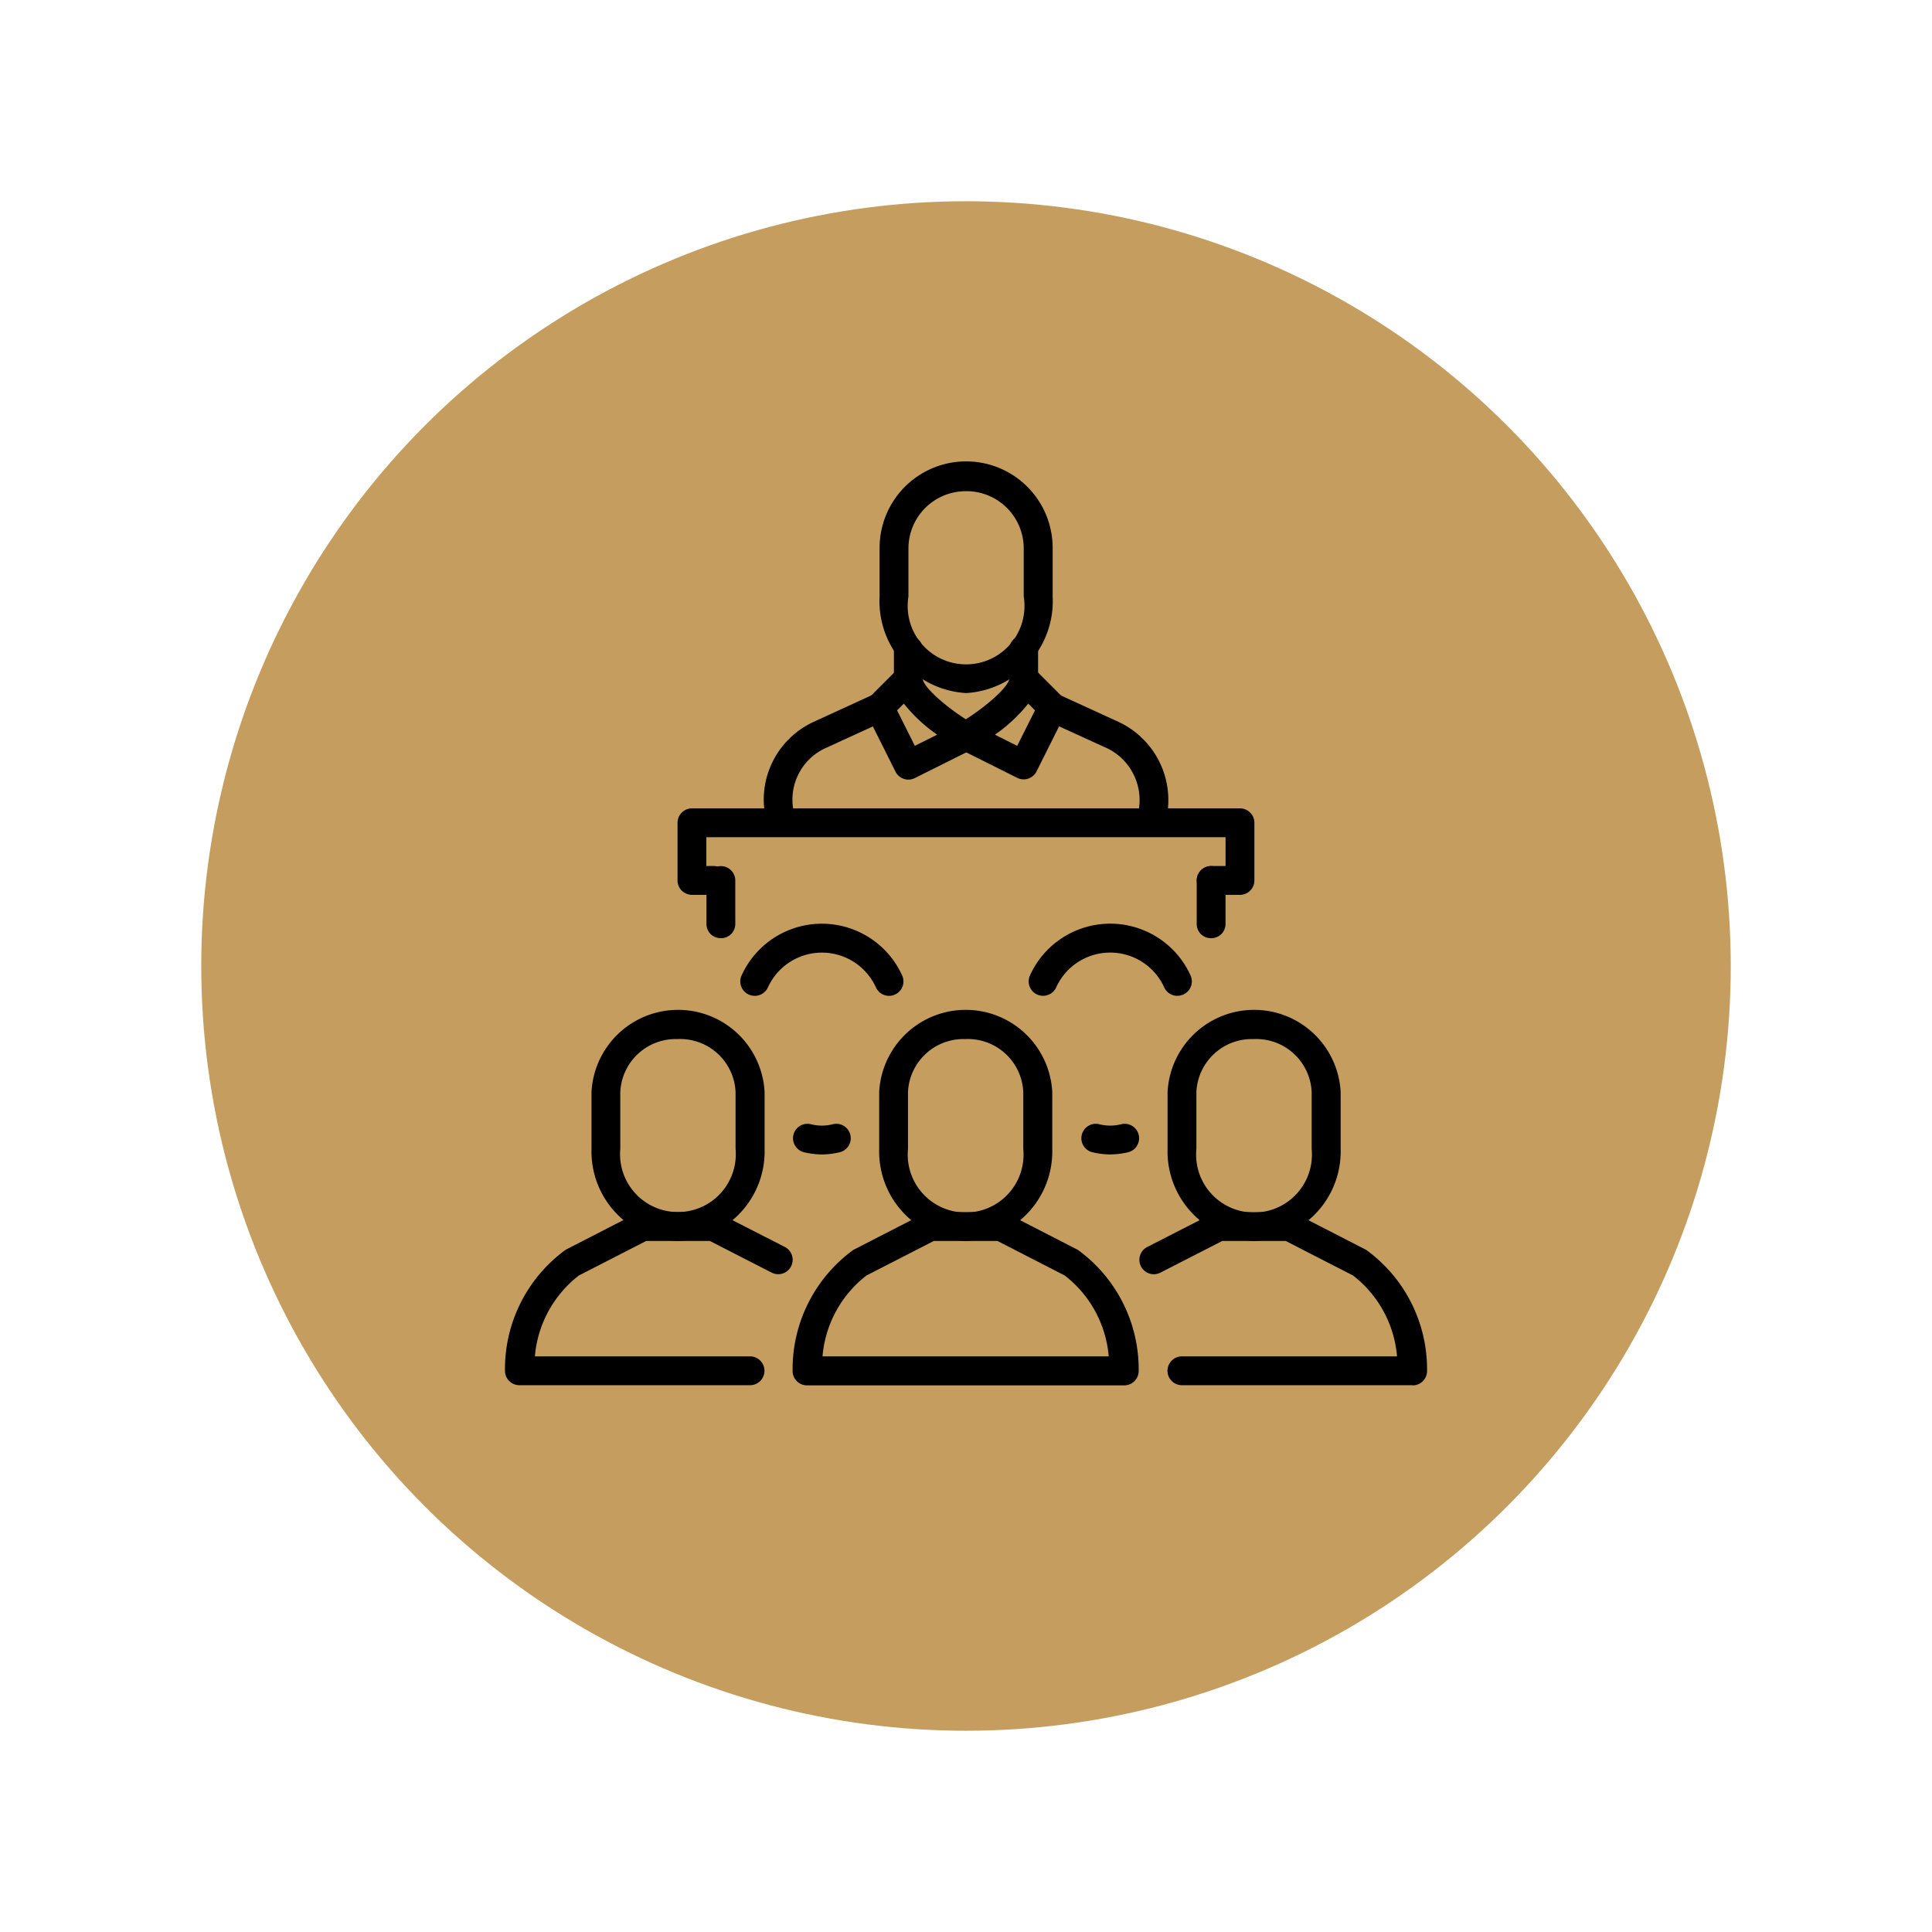 <svg xmlns="http://www.w3.org/2000/svg" xmlns:xlink="http://www.w3.org/1999/xlink" width="48" height="48" viewBox="0 0 48 48">
  <defs>
    <clipPath id="clip-Conference_Rooms">
      <rect width="48" height="48"/>
    </clipPath>
  </defs>
  <g id="Conference_Rooms" data-name="Conference Rooms" clip-path="url(#clip-Conference_Rooms)">
    <circle id="Ellipse_1" data-name="Ellipse 1" cx="19" cy="19" r="19" transform="translate(5 5)" fill="#c59d5f"/>
    <g id="conference-facilities" transform="translate(12.546 11.513)">
      <path id="Path_2123" data-name="Path 2123" d="M106.044,5.706a2.286,2.286,0,0,1-2.148-2.4V2.1a2.149,2.149,0,0,1,4.3,0V3.308A2.287,2.287,0,0,1,106.044,5.706Zm0-5.015A1.423,1.423,0,0,0,104.613,2.1V3.308a1.451,1.451,0,1,0,2.864,0V2.1A1.423,1.423,0,0,0,106.044.69Z" transform="translate(-94.589 0)"/>
      <path id="Line_161" data-name="Line 161" d="M-3.642-2.568A.358.358,0,0,1-4-2.925v-.716a.358.358,0,0,1,.1-.254A.358.358,0,0,1-3.642-4a.358.358,0,0,1,.358.358v.716a.358.358,0,0,1-.358.357Z" transform="translate(13.663 8.273)"/>
      <path id="Path_2124" data-name="Path 2124" d="M100.975,56a.358.358,0,0,1,.358.358c0,.2.61.745,1.256,1.124a.358.358,0,0,1-.021.63l-1.432.716a.358.358,0,0,1-.481-.16l-.716-1.432a.358.358,0,0,1,.067-.413l.716-.716a.358.358,0,0,1,.252-.106Zm.716,1.75a3.854,3.854,0,0,1-.828-.772l-.168.168.441.881Z" transform="translate(-90.953 -51.01)"/>
      <path id="Path_2125" data-name="Path 2125" d="M72.245,67.228a.358.358,0,0,1-.357-.36,2.128,2.128,0,0,1,1.228-2.148l1.49-.684a.358.358,0,0,1,.3.651l-1.457.668a1.408,1.408,0,0,0-.843,1.512.358.358,0,0,1-.358.36Z" transform="translate(-65.448 -58.298)"/>
      <path id="Line_162" data-name="Line 162" d="M-3.642-2.568A.358.358,0,0,1-4-2.925v-.716a.358.358,0,0,1,.1-.254A.358.358,0,0,1-3.642-4a.358.358,0,0,1,.358.358v.716a.358.358,0,0,1-.358.357Z" transform="translate(16.529 8.273)"/>
      <path id="Path_2126" data-name="Path 2126" d="M125.691,56a.358.358,0,0,1,.253.1l.716.716a.358.358,0,0,1,.067.413l-.716,1.432a.358.358,0,0,1-.481.16l-1.432-.716a.358.358,0,0,1-.021-.63c.646-.379,1.256-.925,1.256-1.124a.358.358,0,0,1,.358-.358Zm.281,1.145-.168-.168a3.854,3.854,0,0,1-.828.772l.554.277Z" transform="translate(-112.804 -51.009)"/>
      <path id="Path_2127" data-name="Path 2127" d="M150.75,67.219a.358.358,0,0,1-.358-.358,1.432,1.432,0,0,0-.874-1.532l-1.424-.65a.358.358,0,1,1,.3-.651l1.457.668a2.144,2.144,0,0,1,1.26,2.167.358.358,0,0,1-.358.357Z" transform="translate(-134.64 -58.289)"/>
      <path id="Path_2128" data-name="Path 2128" d="M61.869,98.148h-.716a.358.358,0,0,1,0-.716h.358v-.716h-12.9v.716h.18a.358.358,0,1,1,0,.716h-.538a.358.358,0,0,1-.358-.358V96.357A.358.358,0,0,1,48.256,96H61.869a.358.358,0,0,1,.358.358V97.79A.358.358,0,0,1,61.869,98.148Z" transform="translate(-43.608 -87.429)"/>
      <path id="Line_163" data-name="Line 163" d="M-3.642-2.209A.358.358,0,0,1-3.9-2.314.358.358,0,0,1-4-2.568V-3.642A.358.358,0,0,1-3.642-4a.358.358,0,0,1,.358.358v1.073a.358.358,0,0,1-.1.254A.358.358,0,0,1-3.642-2.209Z" transform="translate(9.006 14.005)"/>
      <path id="Line_164" data-name="Line 164" d="M-3.642-2.209A.358.358,0,0,1-3.9-2.314.358.358,0,0,1-4-2.568V-3.642A.358.358,0,0,1-3.642-4a.358.358,0,0,1,.358.358v1.073a.358.358,0,0,1-.1.254A.358.358,0,0,1-3.642-2.209Z" transform="translate(21.186 14.005)"/>
      <path id="Path_2129" data-name="Path 2129" d="M105.947,157.733a2.224,2.224,0,0,1-2.148-2.287v-1.415a2.153,2.153,0,0,1,4.3,0v1.415A2.224,2.224,0,0,1,105.947,157.733Zm0-5.015a1.379,1.379,0,0,0-1.432,1.313v1.415a1.439,1.439,0,1,0,2.864,0v-1.415a1.379,1.379,0,0,0-1.432-1.314Z" transform="translate(-94.502 -138.415)"/>
      <path id="Path_2130" data-name="Path 2130" d="M83.22,208h1.752a.358.358,0,0,1,.163.039l1.751.9a3.665,3.665,0,0,1,1.509,3.007.358.358,0,0,1-.358.358H80.155a.358.358,0,0,1-.358-.358,3.667,3.667,0,0,1,1.508-3.007l1.752-.9A.359.359,0,0,1,83.22,208Zm1.666.716H83.306l-1.675.859a2.843,2.843,0,0,0-1.091,2.009h7.111a2.842,2.842,0,0,0-1.092-2.009Z" transform="translate(-72.651 -189.398)"/>
      <path id="Path_2131" data-name="Path 2131" d="M185.947,157.733a2.224,2.224,0,0,1-2.148-2.287v-1.415a2.153,2.153,0,0,1,4.3,0v1.415A2.224,2.224,0,0,1,185.947,157.733Zm0-5.015a1.379,1.379,0,0,0-1.432,1.313v1.415a1.439,1.439,0,1,0,2.864,0v-1.415a1.379,1.379,0,0,0-1.432-1.314Z" transform="translate(-167.337 -138.415)"/>
      <path id="Path_2132" data-name="Path 2132" d="M182.8,212.3h-5.732a.358.358,0,1,1,0-.716h5.345a2.842,2.842,0,0,0-1.092-2.009l-1.673-.858H178.07l-1.537.787a.358.358,0,0,1-.326-.638l1.614-.826a.358.358,0,0,1,.163-.039h1.752a.358.358,0,0,1,.163.039l1.751.9a3.666,3.666,0,0,1,1.509,3.007.358.358,0,0,1-.357.357Z" transform="translate(-160.25 -189.398)"/>
      <path id="Path_2133" data-name="Path 2133" d="M26.147,157.733A2.224,2.224,0,0,1,24,155.446v-1.415a2.153,2.153,0,0,1,4.3,0v1.415A2.224,2.224,0,0,1,26.147,157.733Zm0-5.015a1.379,1.379,0,0,0-1.432,1.313v1.415a1.438,1.438,0,1,0,2.864,0v-1.415a1.379,1.379,0,0,0-1.432-1.314Z" transform="translate(-21.85 -138.415)"/>
      <path id="Path_2134" data-name="Path 2134" d="M6.09,212.3H.358A.358.358,0,0,1,0,211.941a3.665,3.665,0,0,1,1.509-3.007l1.751-.9A.358.358,0,0,1,3.423,208H5.175a.358.358,0,0,1,.163.039l1.614.826a.358.358,0,0,1-.326.638l-1.537-.787H3.509l-1.674.859a2.842,2.842,0,0,0-1.092,2.009H6.089a.358.358,0,1,1,0,.716Z" transform="translate(0 -189.398)"/>
      <path id="Path_2135" data-name="Path 2135" d="M65.631,129.791a.358.358,0,0,1-.331-.494,2.19,2.19,0,0,1,4,0,.358.358,0,1,1-.662.273,1.474,1.474,0,0,0-2.673,0A.358.358,0,0,1,65.631,129.791Z" transform="translate(-59.427 -116.563)"/>
      <path id="Path_2136" data-name="Path 2136" d="M80.63,184.264a1.971,1.971,0,0,1-.436-.053.358.358,0,0,1,.156-.7,1.1,1.1,0,0,0,.561,0,.358.358,0,1,1,.156.7A1.97,1.97,0,0,1,80.63,184.264Z" transform="translate(-72.757 -167.095)"/>
      <path id="Path_2137" data-name="Path 2137" d="M148.974,129.791a.358.358,0,0,1-.331-.222,1.474,1.474,0,0,0-2.673,0,.358.358,0,0,1-.662-.273,2.19,2.19,0,0,1,4,0,.358.358,0,0,1-.331.494Z" transform="translate(-132.27 -116.563)"/>
      <path id="Path_2138" data-name="Path 2138" d="M160.63,184.27a1.97,1.97,0,0,1-.436-.053.358.358,0,0,1,.156-.7,1.1,1.1,0,0,0,.561,0,.358.358,0,0,1,.156.7,1.969,1.969,0,0,1-.436.052Z" transform="translate(-145.593 -167.101)"/>
    </g>
  </g>
</svg>
